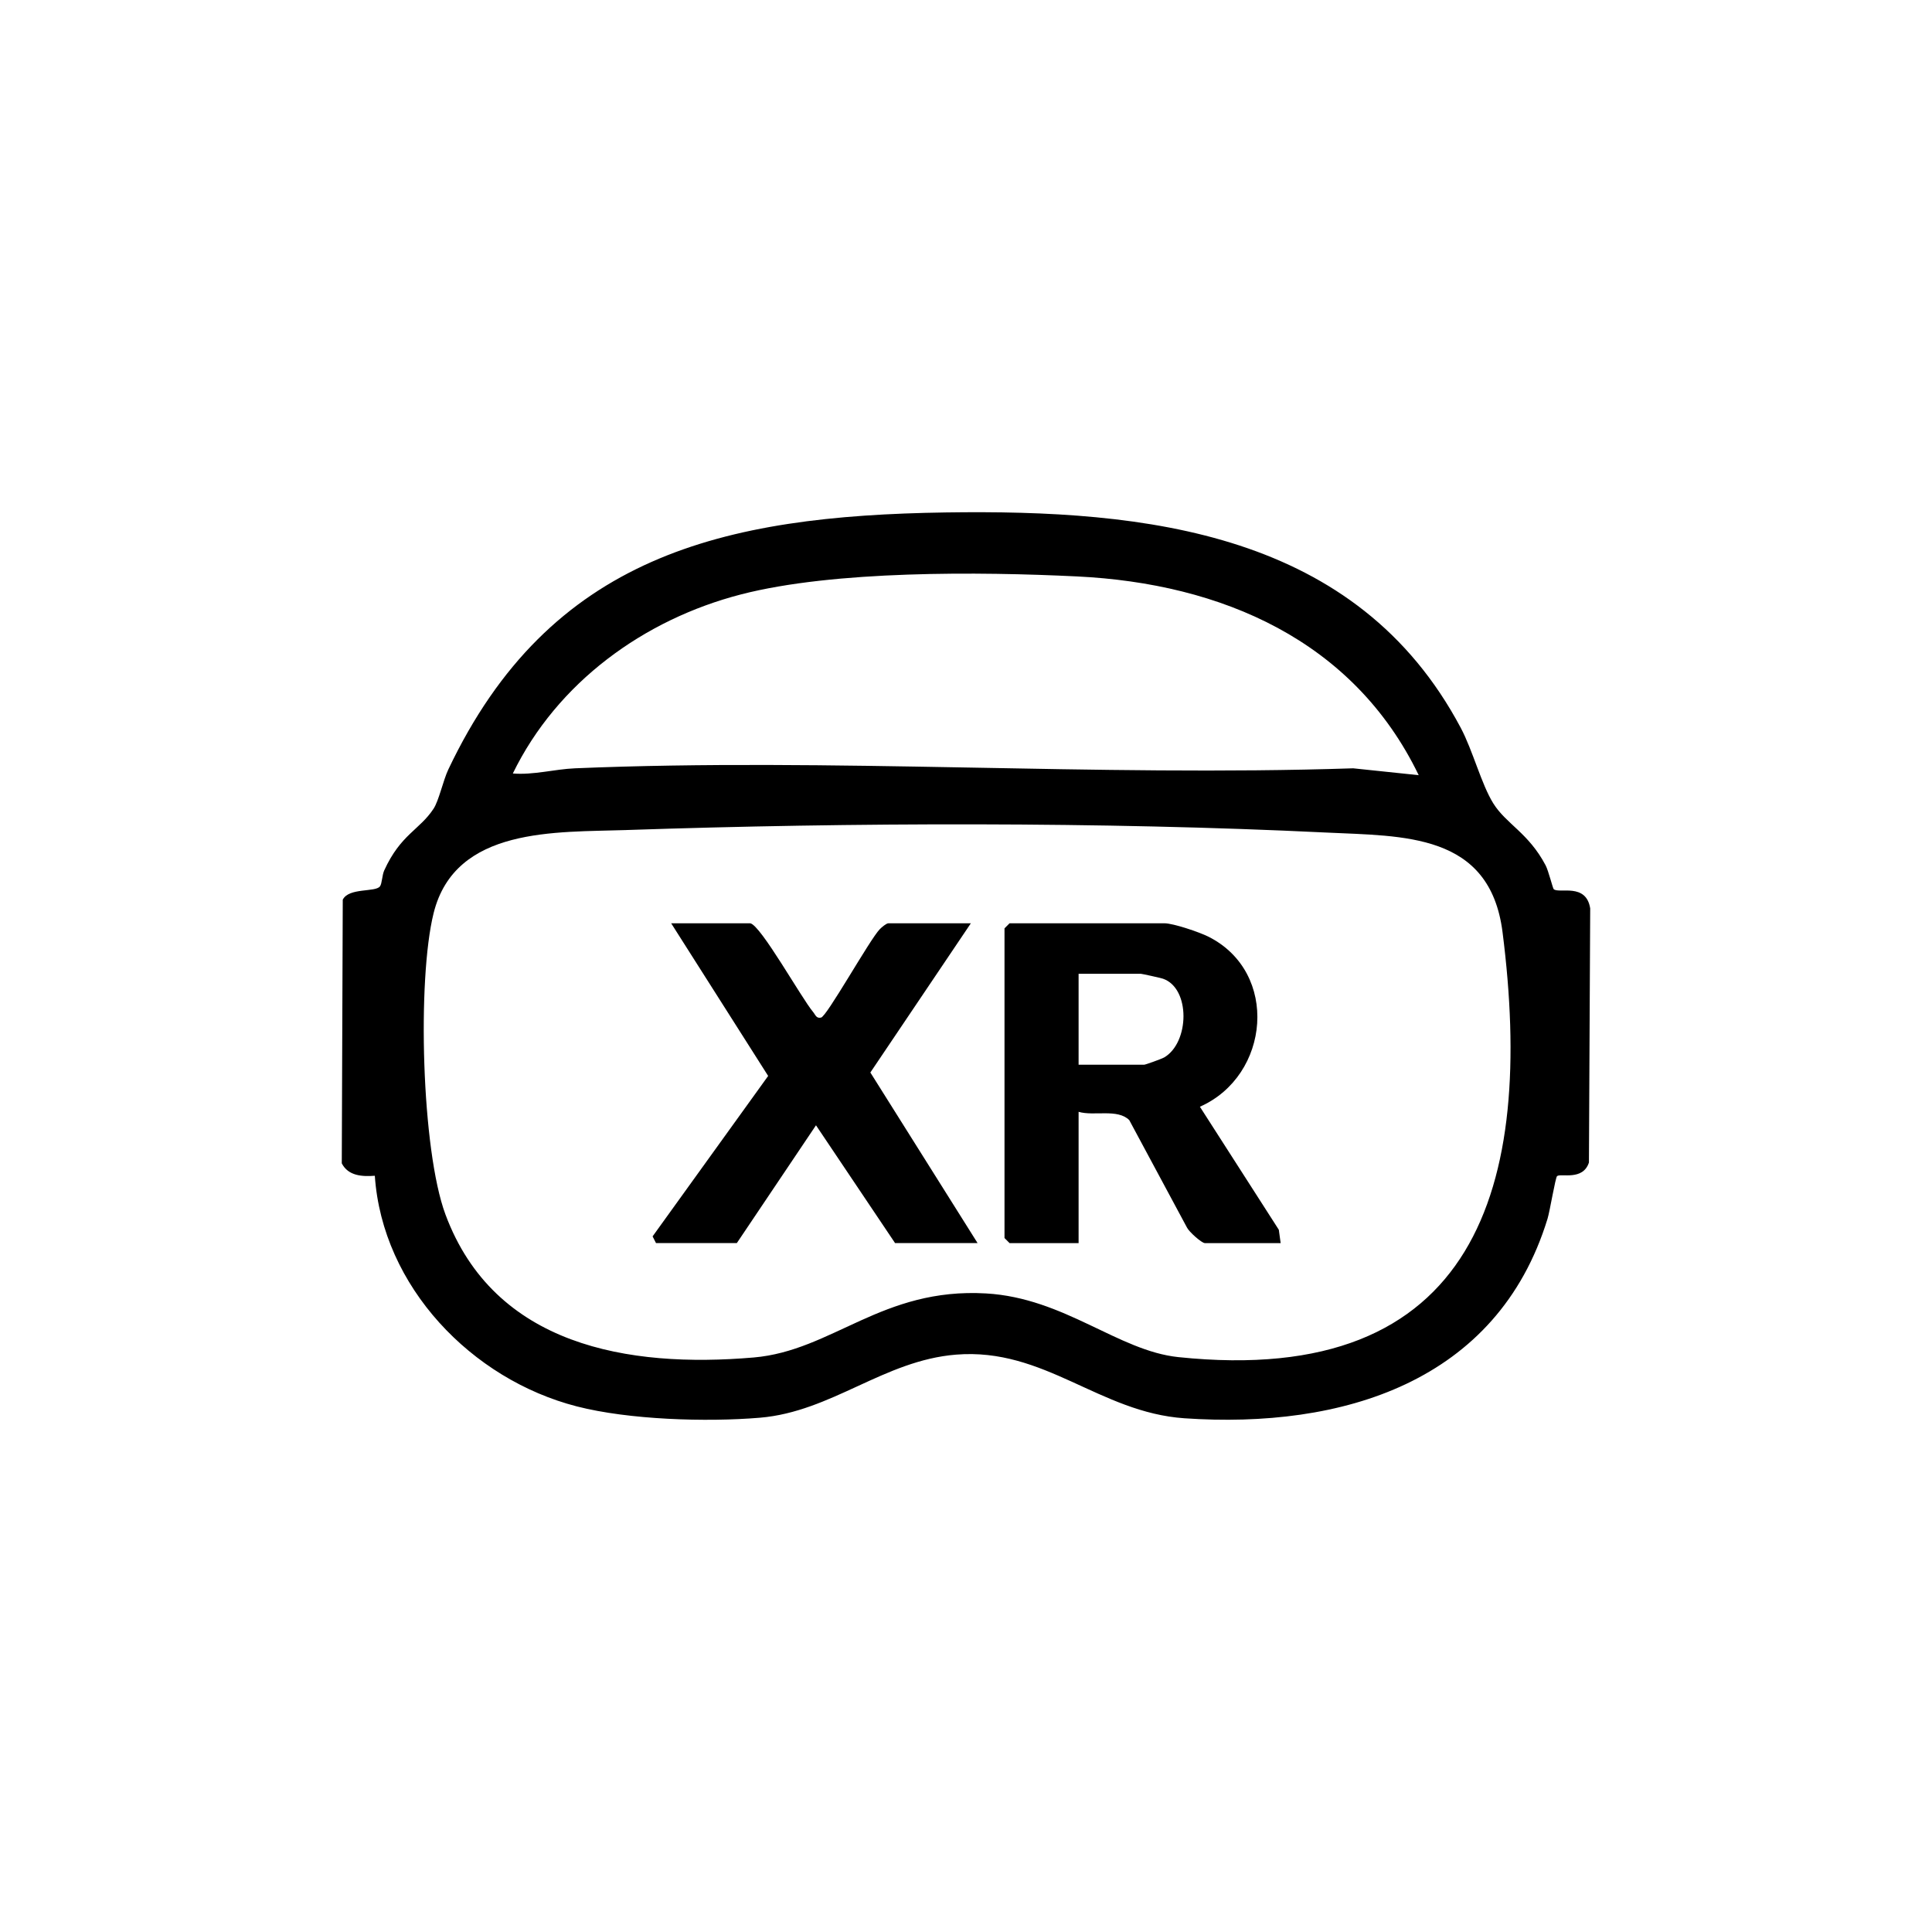<?xml version="1.0" encoding="UTF-8"?>
<svg id="Layer_1" xmlns="http://www.w3.org/2000/svg" version="1.1" viewBox="0 0 1024 1024">
  <!-- Generator: Adobe Illustrator 29.4.0, SVG Export Plug-In . SVG Version: 2.1.0 Build 152)  -->
  <path d="M823.54,471.31c2.91,2.42,17.14-3.5,19.3,10.15l-.67,134.69c-3.19,9.83-14.9,5.61-16.88,7.21-.9.73-3.82,18.55-5.06,22.59-26.63,86.85-109.15,111.46-192.41,105.77-45.11-3.09-74.19-37.52-121.07-33.74-38.28,3.08-65.91,30.23-103.97,33.44-28.42,2.39-69.49,1.09-97.06-6-55.73-14.32-103.06-63.48-107.06-122.24-6.69.49-14.06.13-17.51-6.58l.52-139.74c3.21-6.5,17.28-3.84,19.71-7.06,1.13-1.5,1.11-5.9,2.26-8.44,8.71-19.15,18.72-21.4,26.16-32.73,2.79-4.24,5.1-15.05,7.8-20.75,53.82-113.51,145.57-134.51,263.48-136.27,106.77-1.59,218.01,10.28,273.19,114.24,6.34,11.95,10.89,29.8,17.18,39.92,6.81,10.95,18.75,15.74,27.77,32.9,1.52,2.9,3.79,12.22,4.3,12.64h.02ZM751.94,410.85c-34.57-71.47-104.52-101.6-181.07-105.33-51.65-2.52-128.73-3.21-178.06,9.51-51.5,13.29-97.49,46.68-121,94.93,10.89.91,22.14-2.29,32.95-2.74,136.03-5.7,276.01,4.51,412.45,0l34.72,3.64h0ZM332.15,439.94c-37.42,1.27-90.9-1.84-102.32,44.02-8.77,35.22-6.42,125.67,6.28,159.77,25.92,69.61,96.82,81.45,163.31,75.77,41.82-3.57,68.04-37.17,123.25-33.95,41.59,2.43,69.93,30.42,101.88,33.75,158.19,16.5,189.03-90.48,171.82-225.29-6.73-52.72-52.56-50.76-93.59-52.75-118.56-5.75-251.62-5.36-370.64-1.33h0Z"/>
  <path d="M678.76,658.87h-40.16c-1.69,0-8.44-6.02-9.52-8.32l-30.55-56.87c-6.2-6.18-18.71-1.99-26.85-4.39v69.58h-36.59l-2.68-2.68v-164.15l2.68-2.68h82.1c4.67,0,18.49,4.69,23.26,7.08,37.74,18.92,32.75,73.7-4.48,90.15l41.83,65.21.97,7.06h-.01ZM571.68,564.31h34.8c.64,0,9.27-3.1,10.48-3.8,13.57-7.84,14.11-36.72-.58-41.78-1.17-.4-11.08-2.6-11.68-2.6h-33.02v48.17h0Z"/>
  <path d="M397.66,489.37c5.55.95,27.14,39.7,33.3,47,1.21,1.43,1.66,3.55,4.16,2.98,2.81-.03,25.93-41.53,31.19-46.86.98-1,3.46-3.12,4.53-3.12h43.73l-53.26,79.08,56.83,90.42h-43.73l-41.92-62.44-41.96,62.44h-42.83l-1.81-3.56,61.25-85.04-51.4-80.9h41.94-.02Z"/>
</svg>